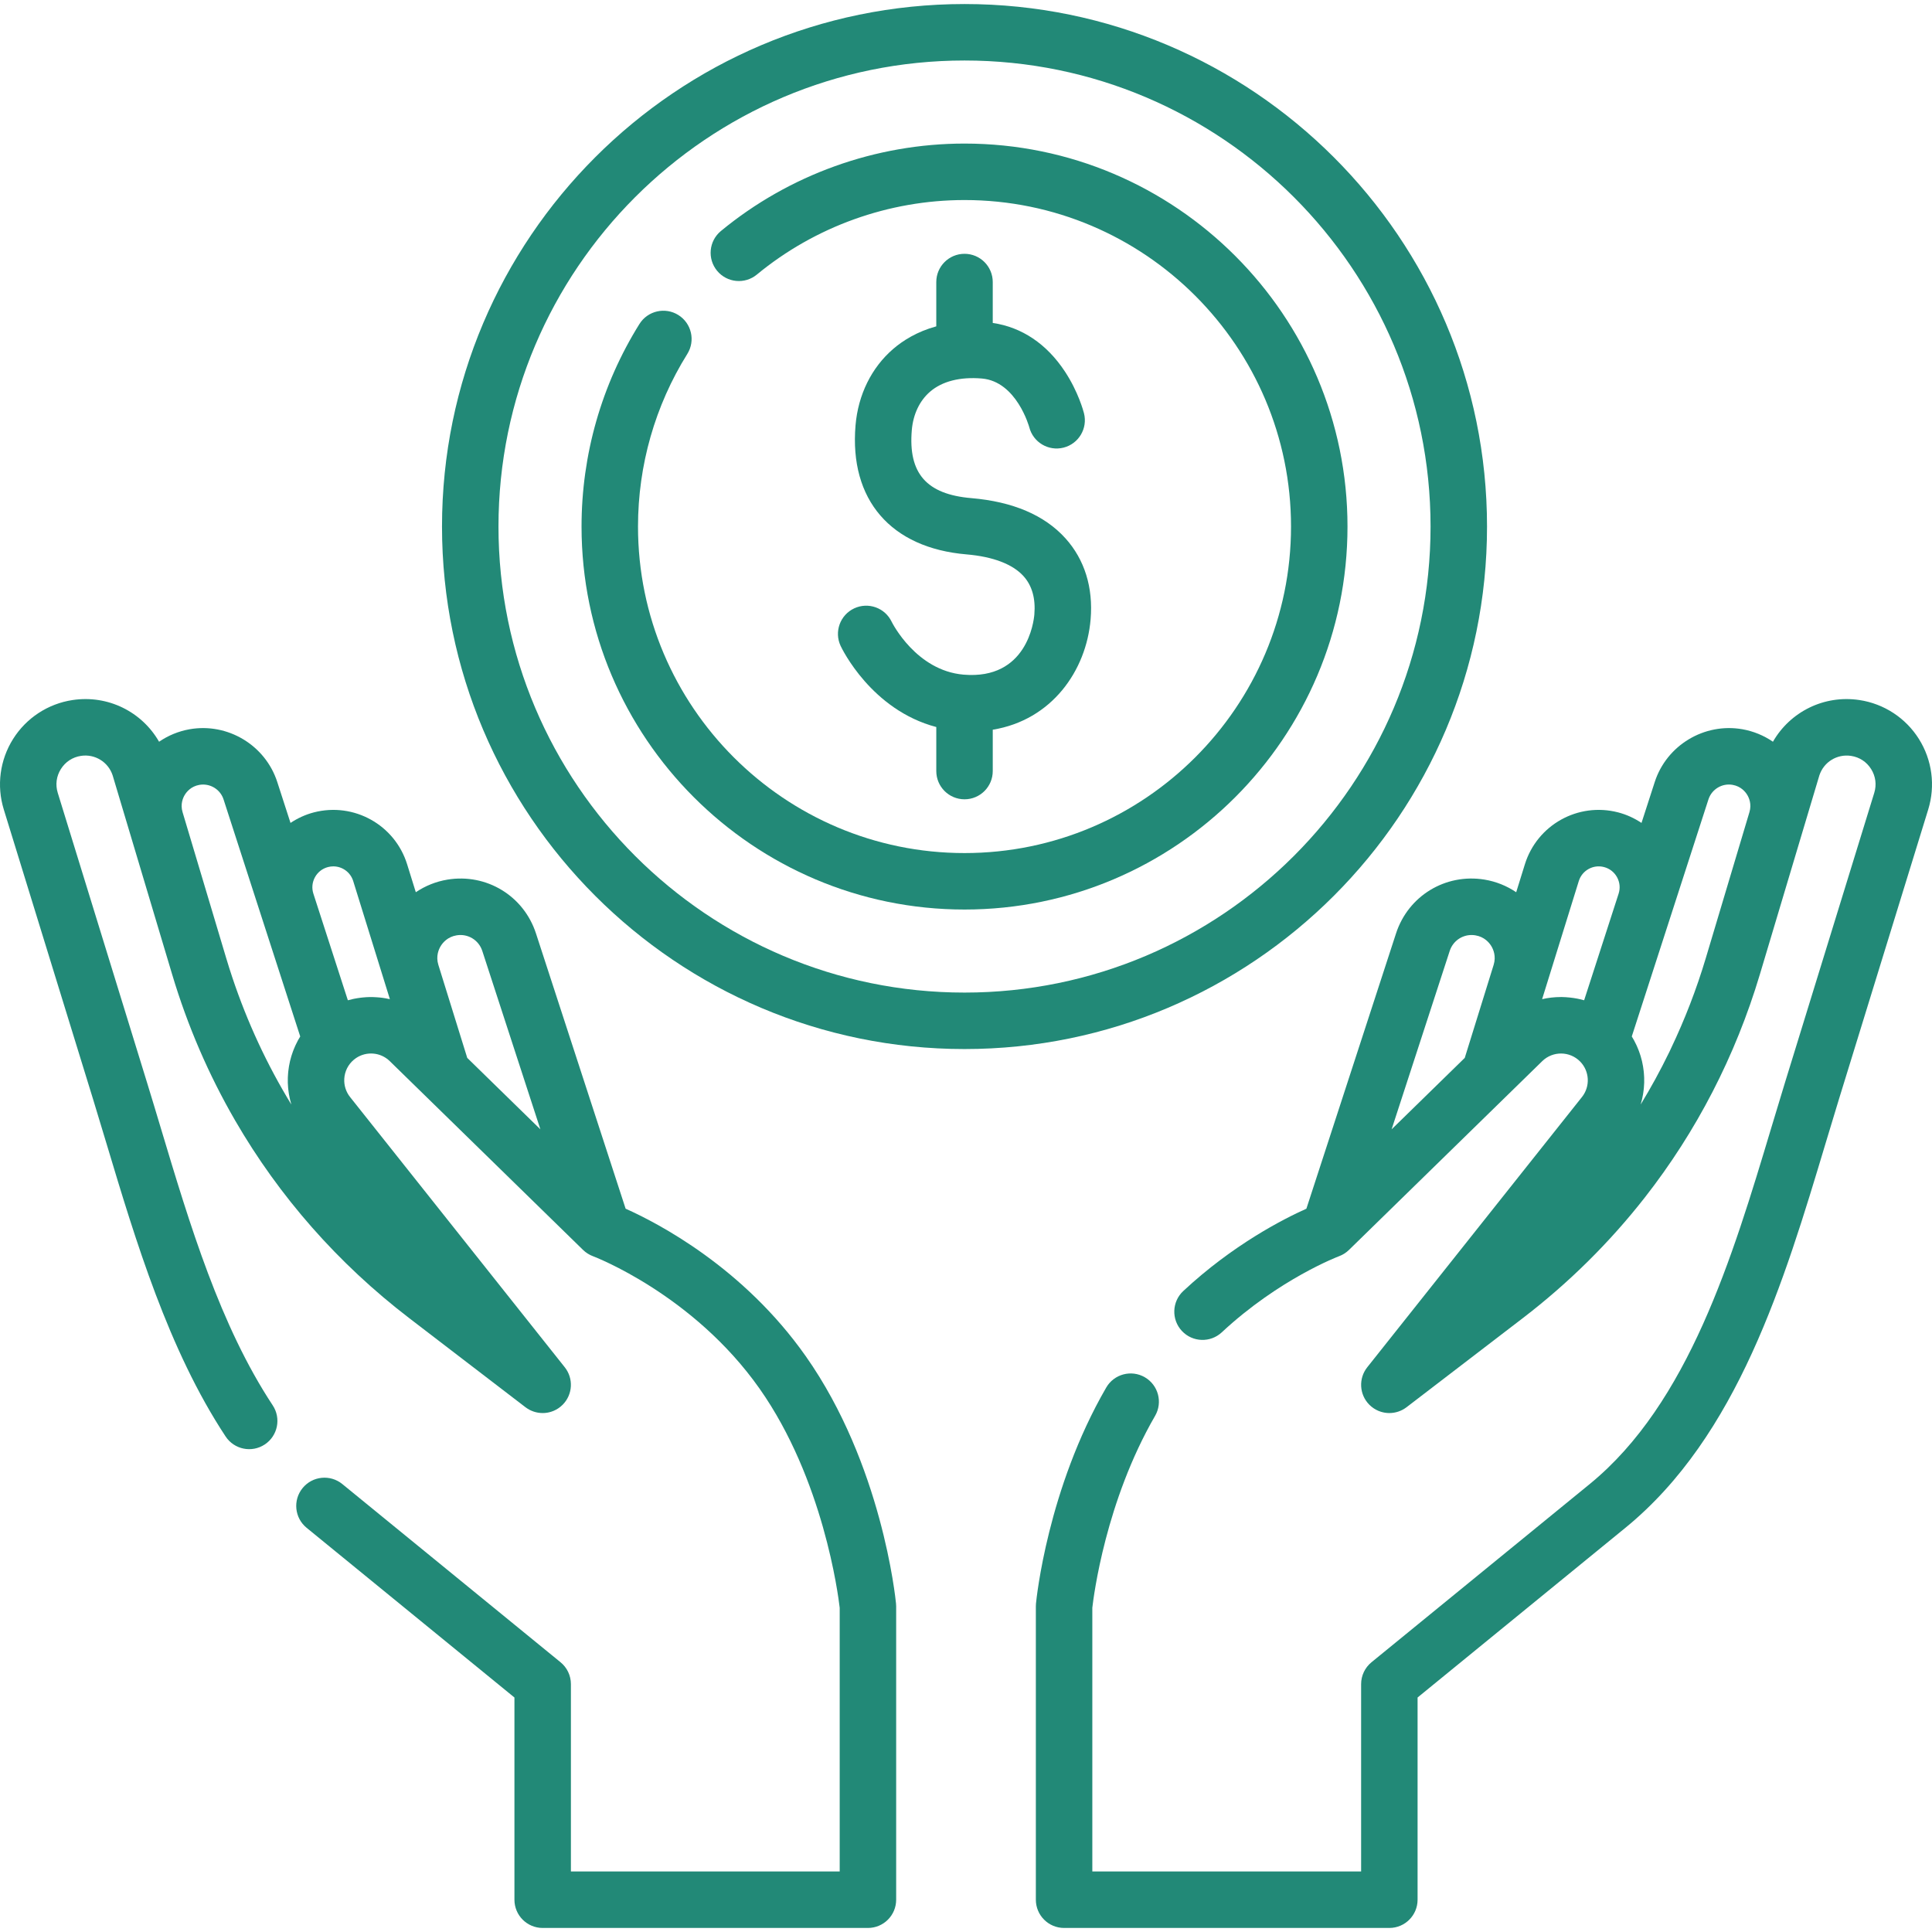<?xml version="1.0" encoding="UTF-8"?> <svg xmlns="http://www.w3.org/2000/svg" width="512" height="512" viewBox="0 0 512 512" fill="none"><g clip-path="url(#clip0_2048_8)"><path d="M508.537 195.843C505.034 190.267 499.291 186.505 492.781 185.521C483.396 184.1 474.406 188.627 469.846 196.566C467.45 194.923 464.708 193.784 461.788 193.264C451.681 191.469 441.68 197.477 438.523 207.242L435.015 218.085C433.124 216.826 431.033 215.859 428.8 215.284C418.198 212.549 407.351 218.6 404.105 229.055L401.808 236.451C399.31 234.76 396.453 233.604 393.406 233.104C383.061 231.41 373.204 237.409 369.96 247.373L346.206 320.319C340.065 323.067 326.73 329.876 313.579 342.135C310.557 344.952 310.391 349.687 313.208 352.71C316.026 355.733 320.759 355.899 323.784 353.082C338.976 338.922 354.697 332.972 354.84 332.919C354.871 332.908 354.899 332.892 354.929 332.881C355.08 332.823 355.226 332.757 355.374 332.69C355.457 332.652 355.542 332.617 355.623 332.576C355.776 332.499 355.923 332.413 356.07 332.326C356.142 332.284 356.216 332.245 356.285 332.2C356.438 332.102 356.585 331.994 356.732 331.884C356.791 331.84 356.853 331.801 356.911 331.755C357.109 331.596 357.303 331.428 357.489 331.247L399.981 289.741C399.984 289.738 399.988 289.735 399.991 289.732L408.715 281.209C408.764 281.161 408.818 281.12 408.868 281.073C408.994 280.957 409.118 280.842 409.249 280.737C409.295 280.7 409.345 280.669 409.392 280.633C409.536 280.524 409.68 280.416 409.831 280.319C409.86 280.3 409.89 280.285 409.919 280.267C410.092 280.159 410.267 280.056 410.447 279.965C410.456 279.96 410.466 279.957 410.475 279.952C411.298 279.537 412.183 279.291 413.081 279.216C413.088 279.215 413.095 279.216 413.102 279.215C414.909 279.069 416.758 279.609 418.226 280.831C418.228 280.832 418.231 280.835 418.231 280.835C418.415 280.989 418.593 281.153 418.764 281.328C421.259 283.882 421.466 287.916 419.244 290.713L362.337 362.34C359.988 365.298 360.21 369.544 362.858 372.238C363.033 372.416 363.214 372.581 363.402 372.738C363.462 372.788 363.526 372.832 363.587 372.88C363.718 372.983 363.848 373.084 363.984 373.176C364.059 373.227 364.136 373.272 364.211 373.32C364.339 373.4 364.465 373.48 364.596 373.551C364.679 373.597 364.764 373.638 364.848 373.68C364.977 373.744 365.105 373.807 365.236 373.863C365.324 373.901 365.413 373.936 365.502 373.97C365.634 374.021 365.766 374.069 365.9 374.112C365.991 374.141 366.082 374.169 366.173 374.194C366.309 374.232 366.446 374.266 366.583 374.296C366.675 374.316 366.767 374.336 366.858 374.353C366.999 374.379 367.14 374.398 367.282 374.415C367.373 374.426 367.463 374.438 367.553 374.446C367.701 374.459 367.849 374.464 367.997 374.468C368.062 374.47 368.128 374.478 368.192 374.478C368.206 374.478 368.22 374.475 368.234 374.474C368.587 374.472 368.94 374.441 369.291 374.389C369.348 374.381 369.404 374.373 369.46 374.363C369.805 374.303 370.146 374.22 370.483 374.112C370.538 374.094 370.592 374.075 370.647 374.056C370.987 373.938 371.32 373.798 371.645 373.629C371.683 373.609 371.721 373.586 371.759 373.565C372.097 373.38 372.428 373.175 372.743 372.934L403.558 349.318C415.778 339.953 426.608 329.219 435.897 317.343C449.568 299.865 459.899 279.912 466.389 258.203L482.16 205.452C483.338 201.916 486.852 199.763 490.543 200.317C492.774 200.654 494.665 201.893 495.865 203.804C497.066 205.715 497.361 207.956 496.697 210.114L473.057 286.831C471.839 290.783 470.628 294.815 469.403 298.897C459.131 333.113 447.487 371.896 421.286 393.293L363.459 440.513C361.719 441.934 360.71 444.062 360.71 446.308V495.964H289.477V426.076C289.828 422.966 293.009 397.833 306.113 375.212C308.184 371.636 306.965 367.058 303.388 364.987C299.817 362.917 295.235 364.135 293.163 367.711C277.622 394.541 274.665 423.731 274.546 424.961C274.524 425.199 274.512 425.438 274.512 425.677V503.445C274.512 507.577 277.861 510.927 281.994 510.927H368.191C372.324 510.927 375.673 507.577 375.673 503.445V449.856L430.751 404.88C460.502 380.584 472.846 339.47 483.735 303.197C484.951 299.15 486.15 295.152 487.357 291.235L510.998 214.518C512.937 208.226 512.039 201.42 508.537 195.843ZM395.829 255.707L388.176 280.352L368.793 299.285L384.19 252.006C385.024 249.445 387.365 247.788 389.974 247.788C390.307 247.788 390.645 247.815 390.985 247.871C393.373 248.263 394.645 249.803 395.192 250.687C395.736 251.57 396.545 253.398 395.829 255.707ZM428.948 236.837L420.303 263.567L419.812 265.083C418.593 264.732 417.335 264.498 416.056 264.362C416.053 264.362 416.05 264.361 416.046 264.361C415.349 264.287 414.646 264.233 413.936 264.225C413.847 264.224 413.758 264.224 413.67 264.224C411.969 264.224 410.296 264.416 408.677 264.789L410.119 260.146C410.12 260.143 410.12 260.14 410.122 260.137L418.395 233.492C419.271 230.669 422.2 229.035 425.063 229.774C426.555 230.159 427.788 231.115 428.531 232.467C429.274 233.818 429.422 235.37 428.948 236.837ZM463.619 215.226L452.052 253.917C449.572 262.21 446.471 270.217 442.803 277.903C442.662 278.197 442.533 278.497 442.391 278.79C442.356 278.861 442.319 278.931 442.284 279.001C439.999 283.698 437.501 288.273 434.79 292.71C434.92 292.279 435.032 291.844 435.136 291.408C435.167 291.278 435.193 291.148 435.221 291.017C435.289 290.707 435.351 290.396 435.405 290.084C435.431 289.932 435.456 289.78 435.479 289.627C435.525 289.32 435.564 289.012 435.598 288.704C435.613 288.564 435.631 288.425 435.643 288.285C435.681 287.865 435.708 287.443 435.722 287.022C435.723 286.997 435.725 286.973 435.726 286.948C435.739 286.51 435.735 286.073 435.722 285.635C435.718 285.489 435.708 285.345 435.7 285.199C435.685 284.898 435.665 284.597 435.638 284.297C435.623 284.134 435.607 283.973 435.588 283.811C435.555 283.514 435.514 283.218 435.468 282.922C435.445 282.774 435.425 282.627 435.399 282.48C435.329 282.079 435.249 281.68 435.158 281.283C435.15 281.247 435.144 281.211 435.135 281.175C435.033 280.747 434.917 280.323 434.79 279.901C434.748 279.761 434.7 279.623 434.655 279.483C434.561 279.194 434.463 278.906 434.358 278.62C434.301 278.466 434.243 278.315 434.183 278.163C434.071 277.881 433.954 277.601 433.83 277.323C433.769 277.186 433.711 277.049 433.647 276.912C433.471 276.538 433.287 276.167 433.089 275.801C433.072 275.769 433.057 275.736 433.04 275.705C432.849 275.356 432.649 275.011 432.438 274.671L452.757 211.845C453.627 209.156 456.379 207.498 459.165 207.996C461.348 208.384 462.512 209.803 463.011 210.613C463.512 211.424 464.254 213.102 463.619 215.226Z" fill="#228977"></path><path d="M237.454 424.963C237.311 423.471 233.704 388.061 213.528 359.398C196.981 335.889 174.382 324.15 165.795 320.317L142.042 247.374C138.797 237.411 128.938 231.411 118.596 233.105C115.55 233.605 112.691 234.76 110.194 236.45L107.897 229.055C104.651 218.599 93.803 212.553 83.202 215.284C80.97 215.86 78.879 216.825 76.987 218.084L73.48 207.241C70.324 197.475 60.327 191.469 50.215 193.264C47.295 193.784 44.555 194.923 42.157 196.566C37.6 188.628 28.618 184.101 19.221 185.521C12.711 186.505 6.967 190.267 3.465 195.842C-0.039 201.418 -0.936 208.226 1.004 214.519L24.645 291.235C25.852 295.154 27.052 299.152 28.267 303.201C35.94 328.76 44.636 357.729 59.791 380.683C62.066 384.131 66.708 385.082 70.157 382.804C73.606 380.527 74.555 375.886 72.279 372.438C58.337 351.318 50.337 324.67 42.601 298.896C41.375 294.813 40.165 290.779 38.946 286.827L15.305 210.111C14.641 207.953 14.936 205.713 16.137 203.801C17.337 201.89 19.229 200.652 21.459 200.314C25.141 199.755 28.665 201.911 29.842 205.448L45.613 258.2C49.7 271.872 55.311 284.848 62.319 296.949C74 317.116 89.566 334.849 108.443 349.316L139.258 372.932C139.572 373.173 139.904 373.378 140.243 373.563C140.281 373.584 140.317 373.608 140.355 373.628C140.68 373.798 141.015 373.937 141.356 374.055C141.409 374.073 141.461 374.092 141.515 374.11C141.854 374.22 142.198 374.305 142.547 374.364C142.599 374.373 142.651 374.379 142.703 374.387C143.058 374.44 143.415 374.471 143.773 374.473C143.785 374.473 143.797 374.477 143.81 374.477C143.867 374.477 143.923 374.469 143.98 374.468C144.14 374.464 144.299 374.459 144.459 374.446C144.541 374.439 144.623 374.427 144.704 374.417C144.855 374.399 145.004 374.379 145.154 374.352C145.24 374.336 145.325 374.318 145.409 374.299C145.554 374.268 145.696 374.232 145.838 374.192C145.925 374.168 146.011 374.142 146.096 374.114C146.235 374.069 146.372 374.02 146.509 373.967C146.594 373.934 146.679 373.901 146.762 373.865C146.898 373.807 147.03 373.742 147.162 373.675C147.244 373.634 147.326 373.595 147.405 373.551C147.539 373.478 147.668 373.398 147.797 373.317C147.871 373.27 147.947 373.225 148.019 373.175C148.157 373.081 148.288 372.98 148.421 372.876C148.481 372.829 148.543 372.785 148.602 372.736C148.79 372.579 148.972 372.414 149.147 372.236C151.795 369.541 152.018 365.297 149.669 362.339L92.762 290.712C92.485 290.363 92.244 289.993 92.043 289.61C91.942 289.418 91.85 289.224 91.769 289.025C91.44 288.234 91.261 287.398 91.23 286.558C91.16 284.669 91.84 282.762 93.243 281.326C93.413 281.152 93.59 280.99 93.773 280.837C93.796 280.818 93.822 280.801 93.845 280.782C94.009 280.649 94.174 280.521 94.346 280.404C94.348 280.402 94.351 280.401 94.353 280.4C97.086 278.554 100.841 278.815 103.291 281.208L112.015 289.731C112.018 289.734 112.022 289.737 112.025 289.74L154.517 331.245C154.705 331.428 154.9 331.598 155.102 331.758C155.119 331.771 155.137 331.783 155.154 331.796C155.343 331.943 155.536 332.081 155.736 332.208C155.765 332.226 155.795 332.24 155.823 332.258C156.011 332.374 156.201 332.482 156.397 332.58C156.455 332.609 156.515 332.634 156.574 332.662C156.739 332.739 156.904 332.814 157.073 332.877C157.1 332.887 157.125 332.901 157.152 332.911C157.415 333.009 183.695 343.003 201.296 368.007C218.201 392.024 222.136 422.656 222.529 426.08V495.961H151.296V446.305C151.296 444.058 150.286 441.931 148.547 440.511L90.72 393.291C87.517 390.676 82.805 391.153 80.191 394.354C77.578 397.554 78.053 402.268 81.253 404.882L136.331 449.857V503.447C136.331 507.579 139.68 510.928 143.813 510.928H230.01C234.143 510.928 237.492 507.579 237.492 503.447V425.679C237.488 425.44 237.476 425.201 237.454 424.963ZM78.959 275.71C78.948 275.73 78.939 275.75 78.928 275.77C78.723 276.148 78.533 276.532 78.351 276.92C78.29 277.05 78.234 277.181 78.176 277.312C78.049 277.597 77.928 277.885 77.814 278.174C77.756 278.32 77.7 278.466 77.646 278.614C77.537 278.908 77.435 279.205 77.34 279.503C77.298 279.634 77.253 279.763 77.213 279.895C77.084 280.321 76.966 280.751 76.863 281.184C76.859 281.2 76.857 281.215 76.853 281.231C76.755 281.649 76.672 282.068 76.599 282.49C76.575 282.629 76.556 282.768 76.534 282.907C76.487 283.212 76.445 283.518 76.41 283.825C76.392 283.98 76.376 284.134 76.362 284.29C76.334 284.598 76.313 284.906 76.298 285.215C76.291 285.354 76.282 285.493 76.277 285.632C76.264 286.075 76.26 286.517 76.273 286.96C76.273 286.969 76.274 286.976 76.275 286.985C76.288 287.42 76.318 287.854 76.356 288.287C76.369 288.426 76.386 288.565 76.401 288.704C76.434 289.012 76.473 289.321 76.52 289.628C76.543 289.782 76.568 289.934 76.595 290.087C76.648 290.396 76.71 290.704 76.776 291.011C76.805 291.146 76.832 291.279 76.864 291.413C76.967 291.848 77.079 292.283 77.209 292.712C70.788 282.199 65.543 270.93 61.572 259.048C61.004 257.351 60.464 255.641 59.949 253.919L48.382 215.228C47.747 213.104 48.489 211.425 48.989 210.616C49.488 209.805 50.652 208.387 52.835 207.999C53.165 207.94 53.495 207.913 53.822 207.913C56.246 207.913 58.476 209.478 59.243 211.849L79.563 274.675C79.351 275.014 79.149 275.36 78.959 275.71ZM102.727 264.671C102.545 264.634 102.365 264.595 102.182 264.563C101.634 264.467 101.082 264.393 100.524 264.34C100.305 264.319 100.085 264.305 99.866 264.29C99.268 264.249 98.669 264.222 98.064 264.227C97.408 264.235 96.759 264.28 96.114 264.344C95.945 264.361 95.778 264.381 95.61 264.402C95.031 264.473 94.458 264.561 93.89 264.676C93.823 264.689 93.755 264.699 93.688 264.714C93.182 264.822 92.681 264.943 92.188 265.085L92.073 264.732L83.052 236.84C82.577 235.372 82.726 233.821 83.469 232.469C84.211 231.118 85.443 230.161 86.937 229.775C87.402 229.655 87.868 229.597 88.327 229.597C90.696 229.597 92.872 231.127 93.605 233.493L101.876 260.13C101.878 260.136 101.879 260.141 101.881 260.146L103.323 264.788C103.125 264.743 102.926 264.711 102.727 264.671ZM123.825 280.352L116.172 255.708C115.456 253.398 116.265 251.572 116.81 250.688C117.357 249.804 118.629 248.263 121.017 247.872C124.012 247.374 126.872 249.12 127.813 252.008L143.208 299.287L123.825 280.352Z" fill="#228977"></path><path d="M255.607 1.07C179.255 1.07 117.137 63.187 117.137 139.54C117.137 215.893 179.255 278.009 255.607 278.009C331.959 278.009 394.077 215.892 394.077 139.54C394.077 63.188 331.959 1.07 255.607 1.07ZM255.607 263.044C187.506 263.044 132.102 207.64 132.102 139.539C132.102 71.437 187.506 16.034 255.607 16.034C323.708 16.034 379.113 71.438 379.113 139.539C379.113 207.641 323.709 263.044 255.607 263.044Z" fill="#228977"></path><path d="M255.606 38.047C232.084 38.047 209.156 46.278 191.045 61.226C187.858 63.857 187.406 68.572 190.036 71.76C192.666 74.947 197.382 75.397 200.569 72.769C216.006 60.029 235.551 53.013 255.606 53.013C303.318 53.013 342.134 91.829 342.134 139.542C342.134 187.255 303.318 226.071 255.606 226.071C207.895 226.071 169.078 187.255 169.078 139.542C169.078 123.308 173.597 107.487 182.148 93.791C184.336 90.285 183.268 85.67 179.763 83.482C176.257 81.295 171.642 82.361 169.454 85.867C159.419 101.943 154.115 120.503 154.115 139.543C154.115 195.506 199.644 241.036 255.607 241.036C311.57 241.036 357.1 195.507 357.1 139.543C357.1 83.579 311.57 38.047 255.606 38.047Z" fill="#228977"></path><path d="M282.349 142.654C276.814 136.524 268.423 132.943 257.409 132.009C245.529 131.001 240.665 125.441 241.637 113.979C241.99 109.801 243.706 106.19 246.468 103.809C249.69 101.032 254.451 99.824 260.208 100.311C269.42 101.092 272.745 113.138 272.767 113.218C273.787 117.223 277.862 119.644 281.863 118.623C285.868 117.604 288.288 113.531 287.269 109.527C287.124 108.96 285.758 103.837 282.221 98.467C277.393 91.139 270.803 86.713 263.089 85.587V74.744C263.089 70.612 259.74 67.262 255.607 67.262C251.474 67.262 248.125 70.612 248.125 74.744V86.485C243.007 87.889 239.264 90.264 236.699 92.475C230.954 97.426 227.411 104.614 226.725 112.716C225.054 132.431 236.052 145.217 256.144 146.921C263.153 147.516 268.375 149.508 271.242 152.683C273.508 155.192 274.473 158.617 274.113 162.863C273.962 164.644 272.174 180.215 255.352 178.788C242.786 177.723 236.44 165.057 236.303 164.78C234.534 161.066 230.093 159.476 226.367 161.225C222.627 162.982 221.019 167.438 222.776 171.178C223.133 171.939 230.949 188.155 248.126 192.669V204.34C248.126 208.472 251.475 211.822 255.608 211.822C259.741 211.822 263.09 208.472 263.09 204.34V193.382C278.739 190.821 287.871 177.744 289.025 164.127C289.738 155.706 287.429 148.281 282.349 142.654Z" fill="#228977"></path></g><defs><clipPath id="clip0_2048_8"><rect width="512" height="512" fill="white"></rect></clipPath></defs></svg> 